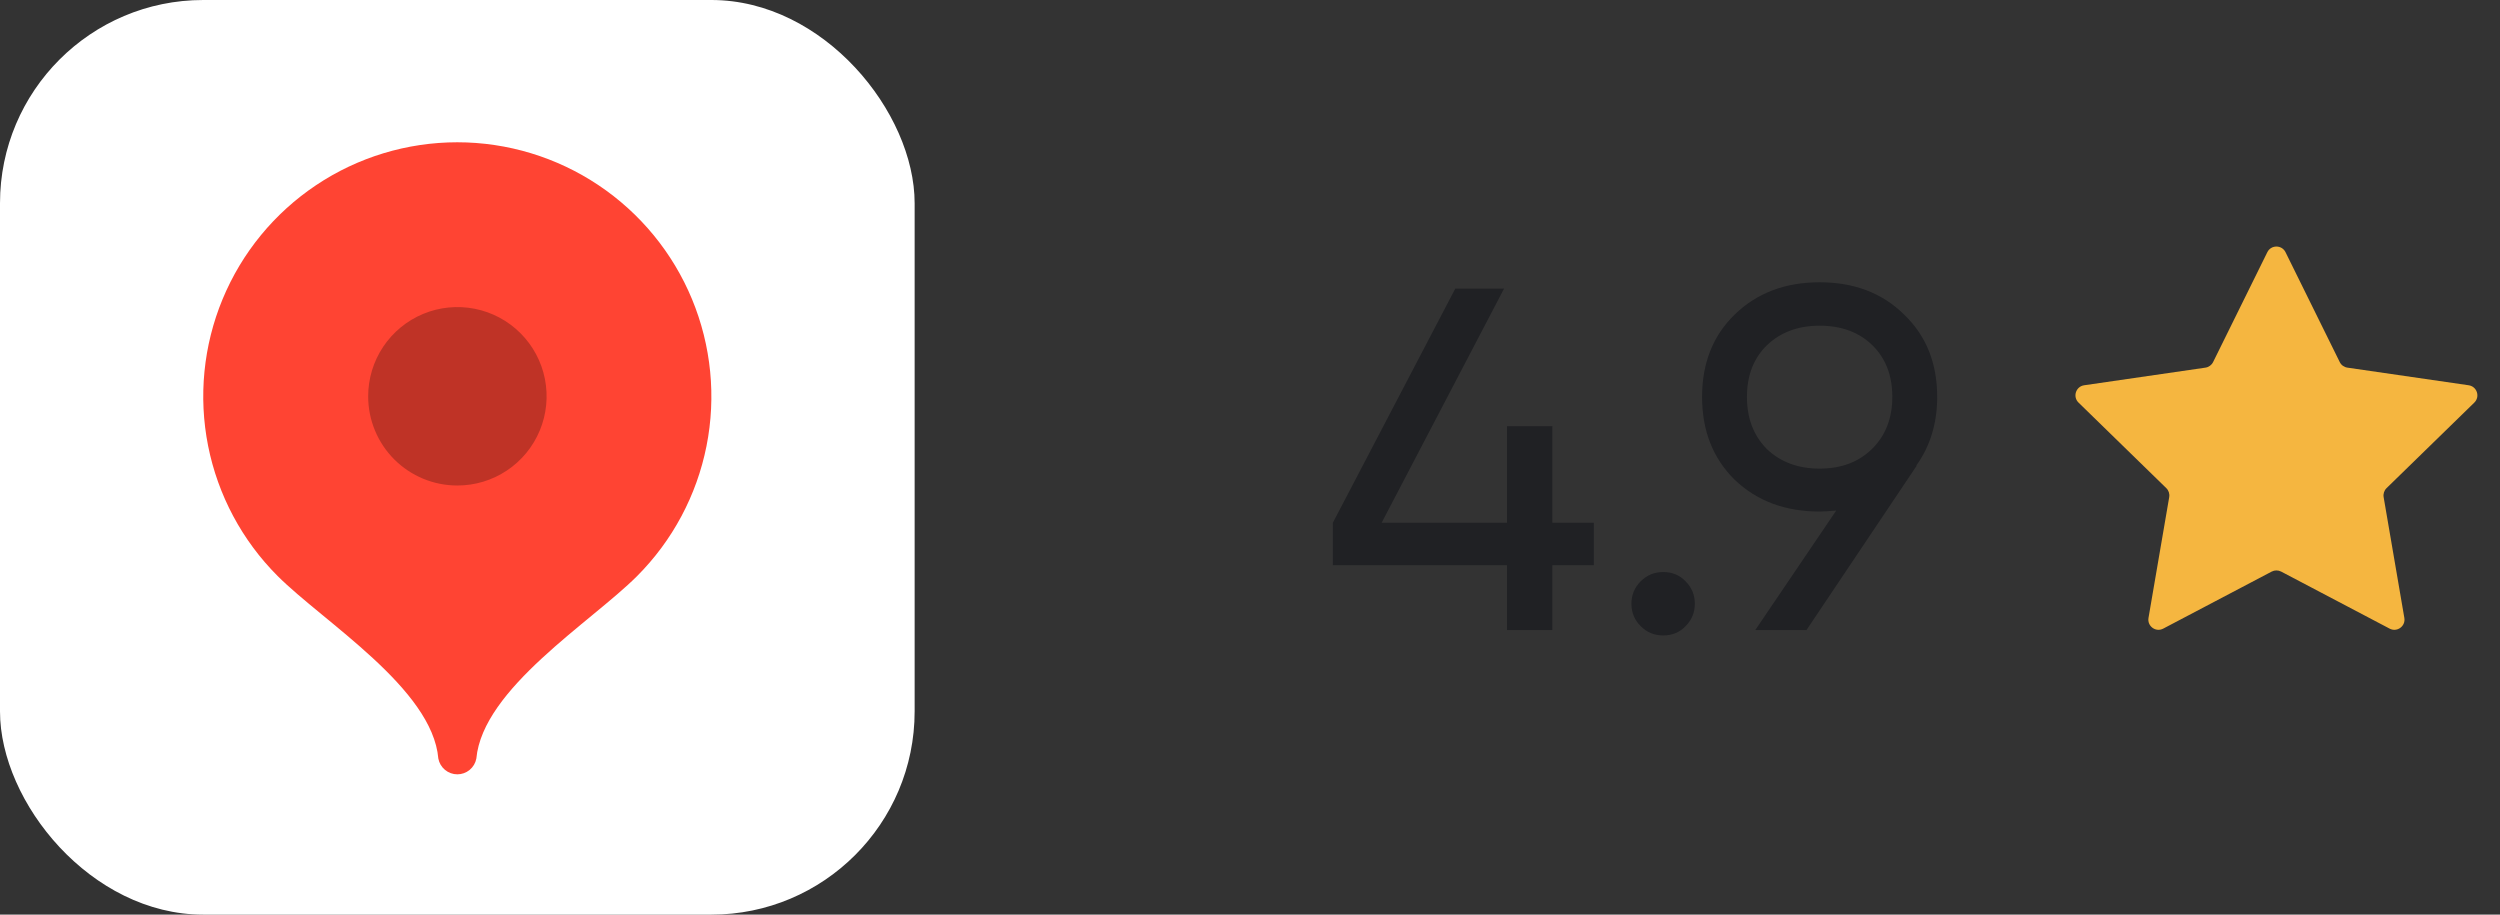 <?xml version="1.0" encoding="UTF-8"?> <svg xmlns="http://www.w3.org/2000/svg" width="123" height="45" viewBox="0 0 123 45" fill="none"><rect x="0" y="0" width="123" height="45" fill="#333333" stroke="none"/><rect width="45" height="45" rx="10" fill="white"></rect><path fill-rule="evenodd" clip-rule="evenodd" d="M22.499 7C20.027 7.001 17.61 7.734 15.555 9.108C13.5 10.481 11.898 12.433 10.952 14.717C10.006 17 9.758 19.513 10.239 21.938C10.721 24.362 11.911 26.59 13.658 28.338C15.924 30.604 21.275 33.88 21.566 37.322C21.607 37.54 21.723 37.736 21.894 37.878C22.064 38.019 22.279 38.097 22.501 38.097C22.723 38.097 22.938 38.019 23.108 37.878C23.279 37.736 23.395 37.54 23.436 37.322C23.751 33.88 29.078 30.609 31.34 28.348C33.088 26.599 34.278 24.371 34.76 21.945C35.242 19.52 34.994 17.006 34.048 14.721C33.102 12.437 31.5 10.484 29.444 9.11C27.388 7.735 24.971 7.001 22.499 7Z" fill="#FF4433"></path><path opacity="0.25" fill-rule="evenodd" clip-rule="evenodd" d="M22.499 23.887C23.368 23.888 24.217 23.631 24.939 23.149C25.662 22.667 26.225 21.982 26.558 21.179C26.891 20.377 26.978 19.494 26.809 18.642C26.64 17.79 26.222 17.008 25.608 16.394C24.994 15.779 24.211 15.361 23.359 15.192C22.507 15.023 21.624 15.11 20.822 15.443C20.02 15.776 19.334 16.339 18.852 17.062C18.37 17.784 18.113 18.634 18.114 19.502C18.114 20.665 18.576 21.78 19.398 22.603C20.221 23.425 21.336 23.887 22.499 23.887Z" fill="black"></path><path d="M78.416 25.72V27.808H76.376V31H74.144V27.808H65.576V25.72L71.6 14.2H74L67.976 25.72H74.144V20.968H76.376V25.72H78.416ZM81.826 31.264C81.394 31.264 81.026 31.112 80.722 30.808C80.418 30.504 80.266 30.136 80.266 29.704C80.266 29.272 80.418 28.904 80.722 28.6C81.026 28.296 81.394 28.144 81.826 28.144C82.274 28.144 82.642 28.296 82.93 28.6C83.234 28.904 83.386 29.272 83.386 29.704C83.386 30.136 83.234 30.504 82.93 30.808C82.642 31.112 82.274 31.264 81.826 31.264ZM95.31 19.528C95.31 20.824 94.966 21.952 94.278 22.912H94.302L88.878 31H86.358L90.342 25.12C89.99 25.152 89.718 25.168 89.526 25.168C87.83 25.168 86.438 24.648 85.35 23.608C84.278 22.552 83.742 21.192 83.742 19.528C83.742 17.864 84.278 16.512 85.35 15.472C86.438 14.416 87.83 13.888 89.526 13.888C91.222 13.888 92.606 14.416 93.678 15.472C94.766 16.512 95.31 17.864 95.31 19.528ZM86.934 16.984C86.278 17.624 85.95 18.472 85.95 19.528C85.95 20.584 86.278 21.44 86.934 22.096C87.606 22.736 88.47 23.056 89.526 23.056C90.582 23.056 91.438 22.736 92.094 22.096C92.766 21.44 93.102 20.584 93.102 19.528C93.102 18.472 92.774 17.624 92.118 16.984C91.462 16.344 90.598 16.024 89.526 16.024C88.47 16.024 87.606 16.344 86.934 16.984Z" fill="#202124"></path><path d="M111.552 12.409C111.735 12.037 112.265 12.037 112.448 12.409L115.116 17.815C115.189 17.962 115.33 18.064 115.493 18.088L121.459 18.955C121.869 19.015 122.033 19.519 121.736 19.808L117.419 24.016C117.301 24.131 117.247 24.297 117.275 24.459L118.294 30.401C118.364 30.809 117.936 31.121 117.569 30.928L112.233 28.122C112.087 28.046 111.913 28.046 111.767 28.122L106.431 30.928C106.064 31.121 105.636 30.809 105.706 30.401L106.725 24.459C106.753 24.297 106.699 24.131 106.581 24.016L102.264 19.808C101.967 19.519 102.131 19.015 102.541 18.955L108.507 18.088C108.67 18.064 108.811 17.962 108.884 17.815L111.552 12.409Z" fill="#F5B640"></path></svg> 